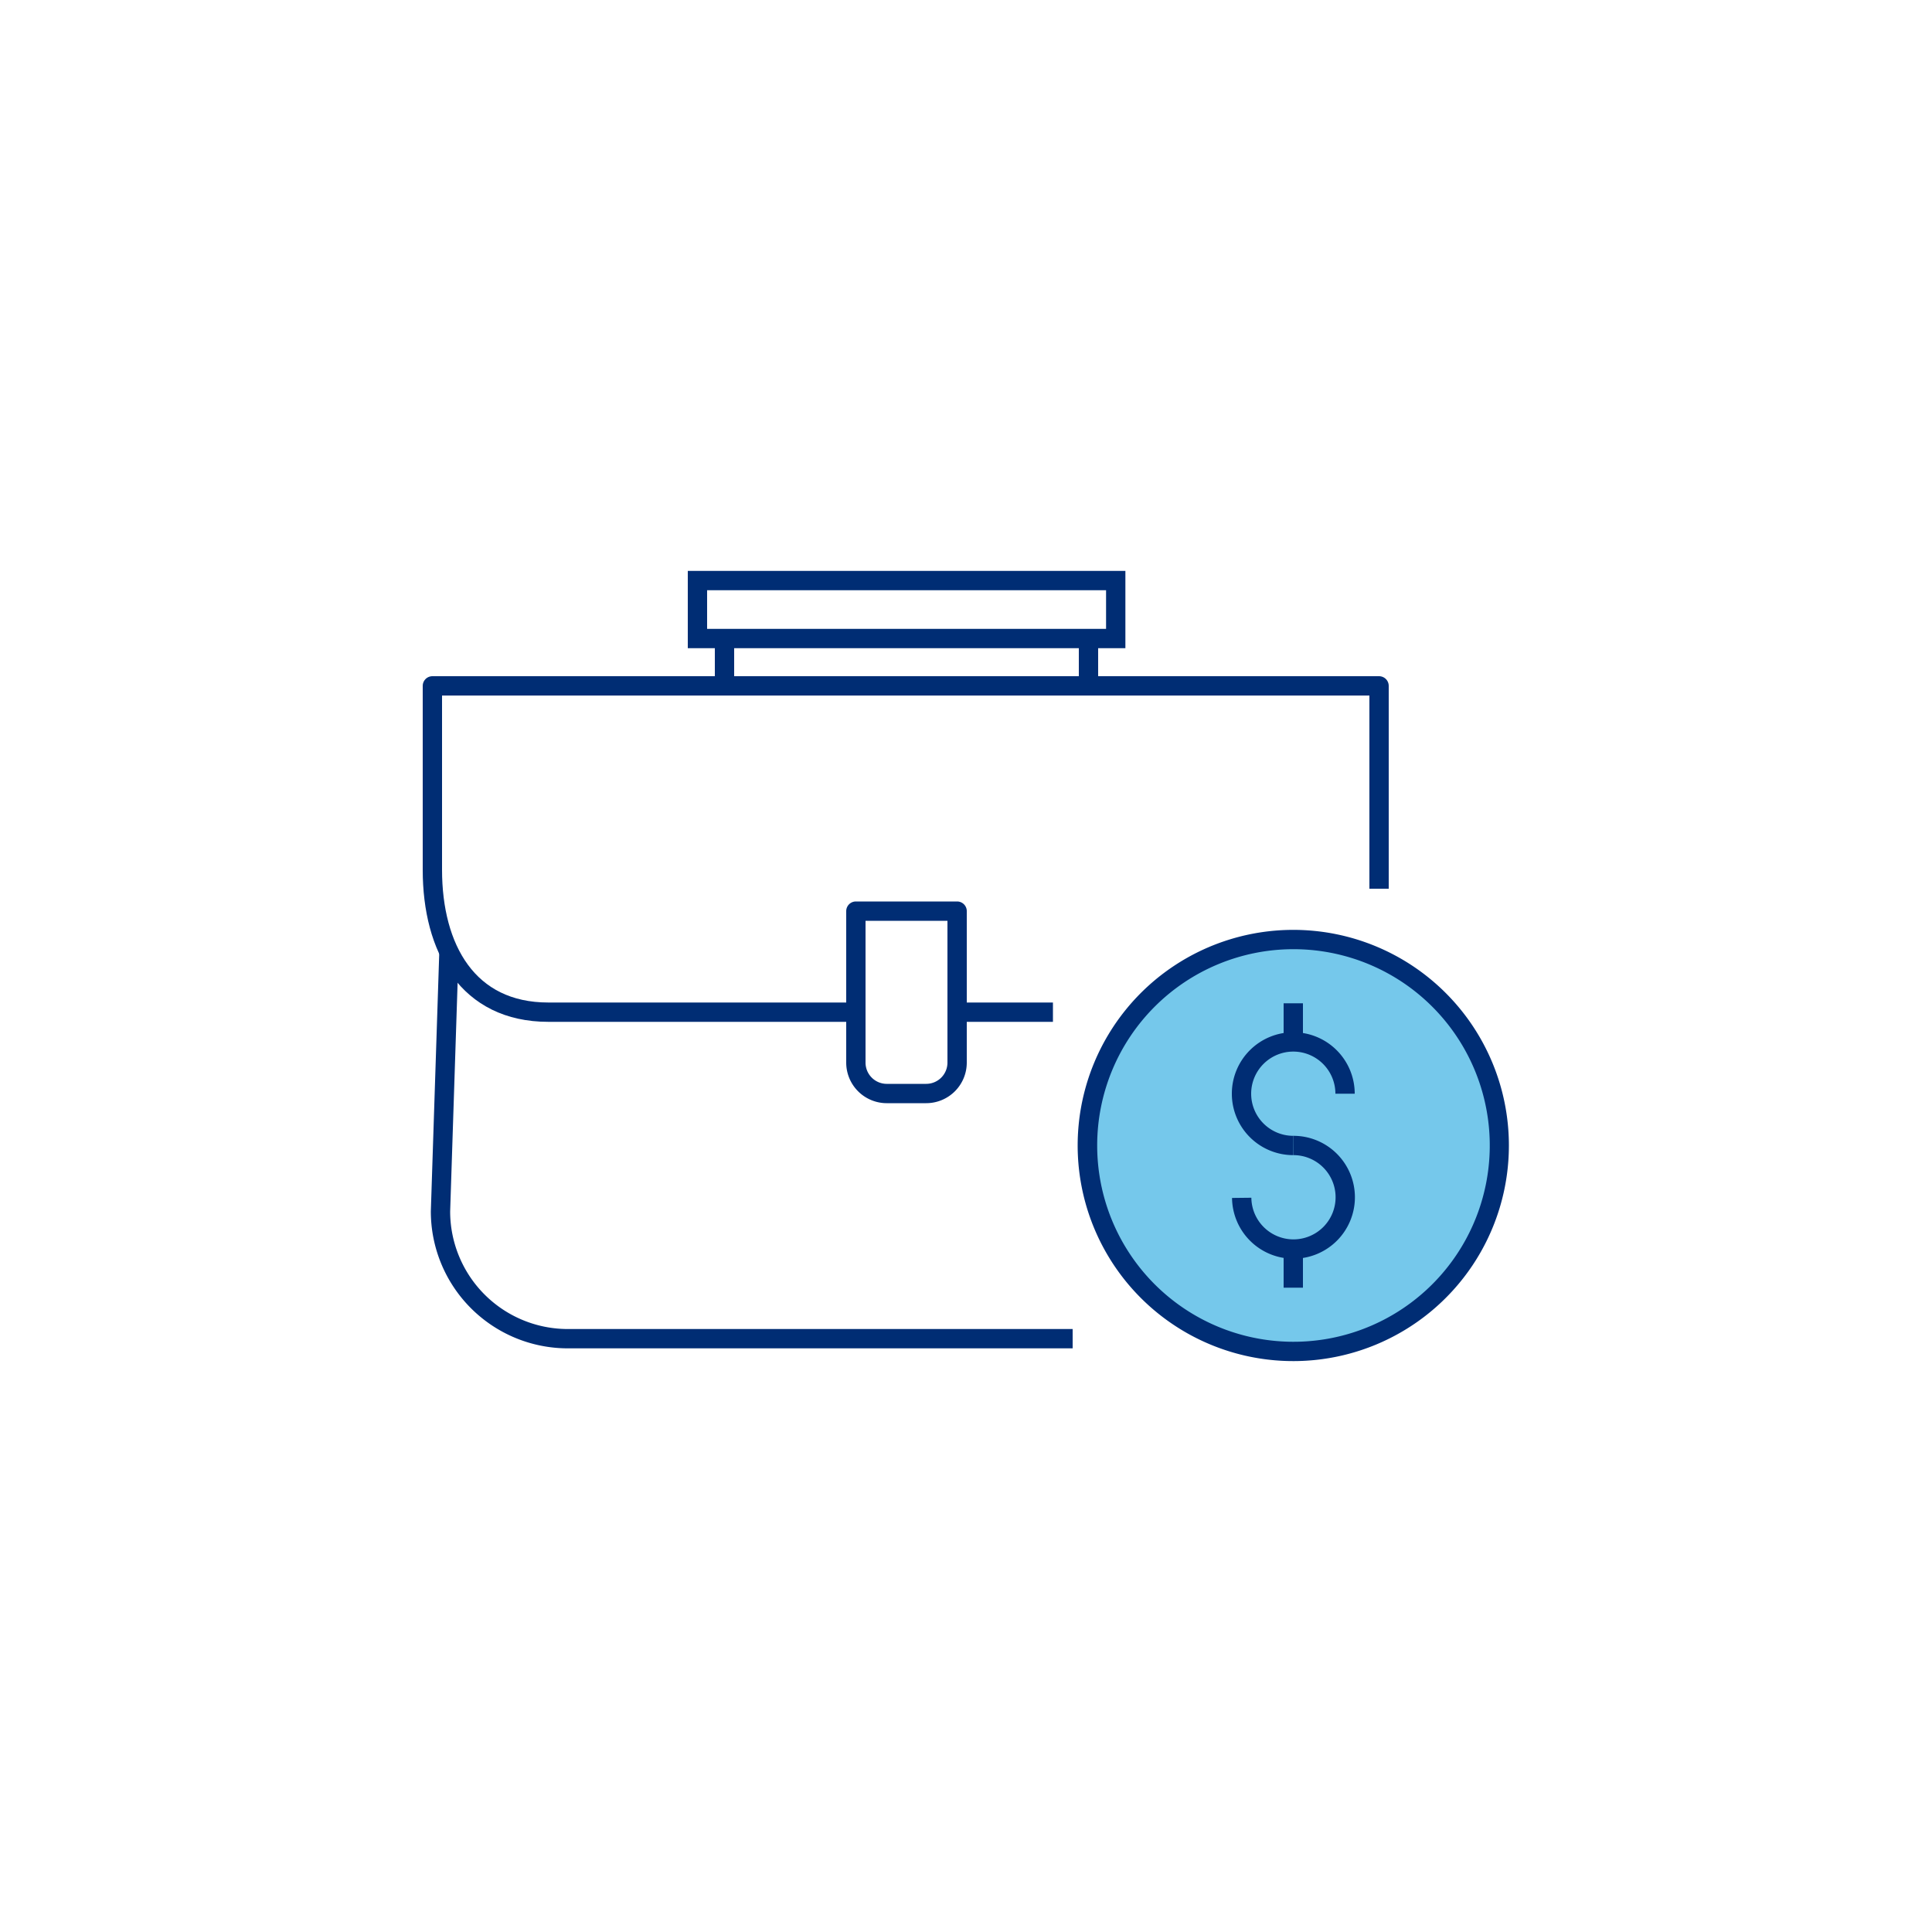 <?xml version="1.0" encoding="utf-8"?>
<svg xmlns="http://www.w3.org/2000/svg" viewBox="0 0 100 100">
  <path d="M55.52,69.29H29.39A6.59,6.59,0,0,1,22.8,62.7l.44-13.5" fill="none" stroke="#002d74" stroke-linejoin="round" />
  <path d="M44.17,52.39H28.38c-4.17,0-6-3.3-6-7.37V35.5h49V46" fill="none" stroke="#002d74" stroke-linejoin="round" />
  <line x1="54.5" y1="52.39" x2="49.44" y2="52.39" fill="none" stroke="#002d74" stroke-linejoin="round" />
  <line x1="56.34" y1="32.78" x2="56.34" y2="35.47" fill="none" stroke="#002d74" stroke-linejoin="round" />
  <line x1="37.5" y1="35.47" x2="37.5" y2="32.78" fill="none" stroke="#002d74" stroke-linejoin="round" />
  <path d="M44.3,47.16h5.24a0,0,0,0,1,0,0V55a1.6,1.6,0,0,1-1.6,1.6h-2A1.6,1.6,0,0,1,44.3,55V47.16A0,0,0,0,1,44.3,47.16Z" fill="none" stroke="#002d74" stroke-linejoin="round" />
  <rect x="36.1" y="30.05" width="21.65" height="3" fill="none" stroke="#002d74" stroke-miterlimit="10" />
  <path d="M66.94,70A10.66,10.66,0,1,1,77.6,59.29,10.67,10.67,0,0,1,66.94,70Z" fill="#75c8eb" />
  <path d="M66.94,49.13A10.16,10.16,0,1,1,56.79,59.29,10.16,10.16,0,0,1,66.94,49.13m0-1A11.16,11.16,0,1,0,78.1,59.29,11.16,11.16,0,0,0,66.94,48.13Z" fill="#002d74" />
  <path d="M66.94,59.29a2.68,2.68,0,1,1,2.68-2.68" fill="none" stroke="#002d74" stroke-linejoin="round" />
  <path d="M66.94,59.29A2.68,2.68,0,1,1,64.27,62" fill="none" stroke="#002d74" stroke-linejoin="round" />
  <line x1="66.94" y1="51.93" x2="66.94" y2="53.93" fill="none" stroke="#002d74" stroke-linejoin="round" />
  <line x1="66.94" y1="64.64" x2="66.94" y2="66.65" fill="none" stroke="#002d74" stroke-linejoin="round" />
</svg>